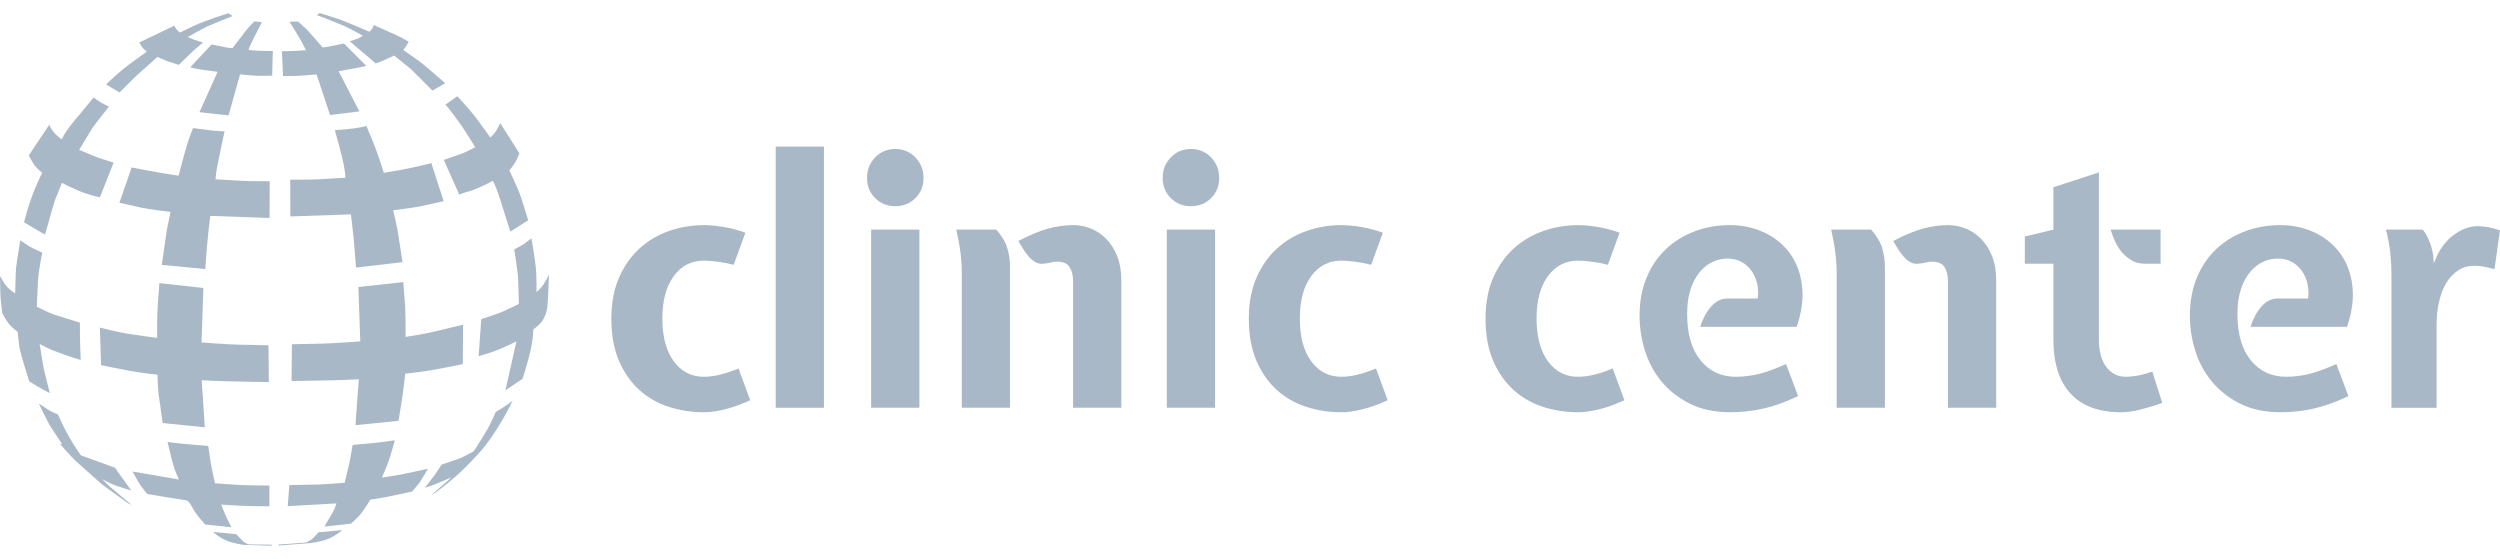 <svg width="170" height="38" viewBox="0 0 170 38" fill="none" xmlns="http://www.w3.org/2000/svg">
<g clip-path="url(#clip0_5251_25649)">
<path d="M16.918 37.019C16.918 37.019 16.653 36.929 16.527 36.808C16.401 36.687 16.064 36.322 16.064 36.322L14.479 36.173C14.479 36.173 14.853 36.507 15.325 36.727C15.838 36.965 16.59 37.051 16.59 37.051L18.485 37.109L18.462 37.037L16.918 37.019Z" fill="#A8B8C6"/>
<path d="M21.185 36.683C21.007 36.818 20.785 36.895 20.785 36.895L18.956 37.026L18.934 37.098L21.121 36.926C21.121 36.926 21.888 36.841 22.412 36.602C22.894 36.383 23.276 36.049 23.276 36.049L21.658 36.197C21.658 36.197 21.326 36.576 21.185 36.683Z" fill="#A8B8C6"/>
<path d="M12.142 11.949C12.142 11.949 12.579 10.293 12.741 9.775C12.904 9.257 13.127 8.708 13.127 8.708C13.127 8.708 13.646 8.779 14.204 8.85C14.763 8.921 15.271 8.931 15.271 8.931C15.271 8.931 14.906 10.597 14.774 11.308C14.642 12.019 14.662 12.192 14.662 12.192C14.662 12.192 15.8 12.253 16.369 12.293C16.937 12.334 18.34 12.324 18.34 12.324L18.33 14.823L14.297 14.68C14.297 14.68 14.134 16.031 14.063 16.895C13.992 17.759 13.961 18.297 13.961 18.297L11.005 18.012C11.005 18.012 11.29 15.96 11.34 15.675C11.391 15.391 11.594 14.415 11.594 14.415C11.594 14.415 10.121 14.233 9.613 14.121C9.105 14.009 8.12 13.785 8.12 13.785L8.953 11.388C8.953 11.388 10.497 11.692 10.913 11.754C11.33 11.814 12.142 11.947 12.142 11.947L12.142 11.949Z" fill="#A8B8C6"/>
<path d="M10.686 22.98C10.686 22.98 10.669 21.387 10.736 20.628C10.803 19.869 10.836 19.252 10.836 19.252L13.829 19.585L13.704 23.288C13.704 23.288 15.347 23.413 16.239 23.438C17.131 23.463 18.257 23.479 18.257 23.479L18.282 25.981C18.282 25.981 15.822 25.947 14.78 25.906C13.738 25.864 13.713 25.856 13.713 25.856C13.713 25.856 13.888 28.34 13.904 28.699L13.921 29.057L11.061 28.766C11.061 28.766 10.844 27.198 10.786 26.798C10.728 26.397 10.711 25.48 10.711 25.48C10.711 25.48 9.669 25.372 8.843 25.222C8.017 25.072 6.875 24.829 6.875 24.829L6.791 22.277C6.791 22.277 8.042 22.594 8.734 22.703C9.427 22.812 10.686 22.978 10.686 22.978V22.98Z" fill="#A8B8C6"/>
<path d="M26.1 11.755C26.1 11.755 25.742 10.579 25.379 9.678C25.175 9.173 24.918 8.568 24.918 8.568C24.918 8.568 24.526 8.674 23.955 8.745C23.385 8.816 22.771 8.849 22.771 8.849C22.771 8.849 23.239 10.493 23.374 11.204C23.509 11.915 23.488 12.087 23.488 12.087C23.488 12.087 22.327 12.148 21.746 12.189C21.165 12.23 19.734 12.219 19.734 12.219L19.744 14.718L23.863 14.576C23.863 14.576 24.028 15.927 24.101 16.791C24.174 17.654 24.205 18.193 24.205 18.193L27.373 17.827C27.373 17.827 27.073 15.871 27.02 15.586C26.969 15.301 26.736 14.299 26.736 14.299C26.736 14.299 28.126 14.128 28.645 14.017C29.163 13.905 30.17 13.681 30.17 13.681L29.332 11.092C29.401 11.081 28 11.423 27.305 11.545C26.389 11.705 26.101 11.754 26.101 11.754L26.1 11.755Z" fill="#A8B8C6"/>
<path d="M27.58 22.909C27.58 22.909 27.597 21.316 27.529 20.558C27.461 19.799 27.427 19.182 27.427 19.182L24.371 19.515L24.499 23.217C24.499 23.217 22.821 23.342 21.91 23.367C20.999 23.392 19.85 23.409 19.85 23.409L19.824 25.91C19.824 25.91 22.336 25.877 23.4 25.835C24.464 25.793 24.404 25.793 24.404 25.793C24.404 25.793 24.214 28.191 24.197 28.55L24.181 28.908L27.101 28.616C27.101 28.616 27.329 27.2 27.388 26.801C27.448 26.4 27.555 25.41 27.555 25.41C27.555 25.41 28.619 25.302 29.462 25.152C30.305 25.002 31.471 24.76 31.471 24.76L31.49 22.086C31.512 22.075 30.246 22.371 29.535 22.548C28.842 22.72 27.58 22.908 27.58 22.908V22.909Z" fill="#A8B8C6"/>
<path d="M16.897 3.394C16.897 3.394 17.006 3.075 17.209 2.679C17.413 2.283 17.809 1.511 17.809 1.511L17.302 1.449C17.302 1.449 16.961 1.787 16.785 2.004C16.602 2.231 15.807 3.277 15.807 3.277C15.807 3.277 15.592 3.258 15.458 3.239C15.36 3.224 14.39 3.023 14.39 3.023L12.938 4.571C12.938 4.571 13.098 4.627 13.311 4.668C13.735 4.749 14.798 4.883 14.798 4.883L13.562 7.63L15.542 7.846L16.322 5.062C16.322 5.062 17.065 5.122 17.318 5.146C17.57 5.17 18.506 5.146 18.506 5.146L18.553 3.467C18.553 3.467 17.989 3.467 17.642 3.454C17.294 3.442 16.898 3.395 16.898 3.395L16.897 3.394Z" fill="#A8B8C6"/>
<path d="M15.45 35.281C15.318 35.033 15.047 34.312 15.047 34.312C15.047 34.312 15.326 34.327 16.024 34.374C16.721 34.42 18.319 34.429 18.319 34.429V33.018C18.319 33.018 16.792 33.003 16.443 32.987C16.094 32.972 14.621 32.863 14.621 32.863C14.621 32.863 14.543 32.552 14.419 31.948C14.295 31.343 14.163 30.327 14.163 30.327C14.163 30.327 14.016 30.304 13.07 30.234C12.124 30.165 11.395 30.048 11.395 30.048C11.395 30.048 11.527 30.66 11.705 31.343C11.883 32.025 12.163 32.607 12.163 32.607L9.007 32.064C9.007 32.064 9.34 32.638 9.449 32.839C9.558 33.041 10.015 33.591 10.015 33.591C10.015 33.591 12.55 34.017 12.675 34.025C12.799 34.033 12.915 34.203 13.148 34.63C13.38 35.056 13.962 35.669 13.962 35.669L15.738 35.855C15.738 35.855 15.582 35.53 15.451 35.281H15.45Z" fill="#A8B8C6"/>
<path d="M14.132 1.782C14.499 1.614 15.811 1.096 15.811 1.096L15.535 0.897C15.535 0.897 13.981 1.385 13.23 1.735C12.479 2.085 12.237 2.218 12.237 2.218C12.237 2.218 12.129 2.136 12.029 2.024C11.93 1.912 11.848 1.748 11.848 1.748L9.474 2.887C9.474 2.887 9.647 3.22 9.755 3.306C9.862 3.392 9.979 3.517 9.979 3.517C9.979 3.517 8.908 4.264 8.317 4.747C7.726 5.23 7.212 5.745 7.212 5.745L8.132 6.288C8.132 6.288 9.137 5.27 9.31 5.114C9.483 4.959 10.709 3.871 10.709 3.871C10.709 3.871 11.136 4.074 11.331 4.143C11.524 4.212 12.164 4.41 12.164 4.41C12.164 4.41 13.014 3.564 13.225 3.383C13.436 3.202 13.804 2.89 13.804 2.89C13.804 2.89 13.372 2.769 13.165 2.687C12.957 2.606 12.763 2.519 12.763 2.519L12.806 2.497C12.806 2.497 13.764 1.949 14.132 1.781L14.132 1.782Z" fill="#A8B8C6"/>
<path d="M1.638 15.118C1.638 15.118 3.027 15.946 3.056 15.946C3.085 15.946 3.617 13.929 3.721 13.663C3.826 13.396 4.207 12.436 4.207 12.436C4.207 12.436 5.235 12.968 5.871 13.168C6.509 13.368 6.794 13.416 6.794 13.416L7.726 11.057C7.726 11.057 6.756 10.762 6.499 10.657C6.242 10.553 5.386 10.191 5.386 10.191C5.386 10.191 6.147 8.897 6.356 8.602C6.565 8.307 7.412 7.251 7.412 7.251C7.412 7.251 6.974 7.042 6.822 6.946C6.67 6.851 6.365 6.632 6.365 6.632C6.365 6.632 5.614 7.536 4.986 8.297C4.358 9.058 4.206 9.476 4.206 9.476C4.206 9.476 3.993 9.339 3.805 9.152C3.652 8.998 3.55 8.84 3.474 8.727C3.398 8.612 3.36 8.472 3.36 8.472L1.961 10.561C1.961 10.561 2.208 11.079 2.417 11.322C2.62 11.557 2.874 11.75 2.874 11.75C2.874 11.75 2.417 12.615 2.075 13.633C1.733 14.651 1.637 15.117 1.637 15.117L1.638 15.118Z" fill="#A8B8C6"/>
<path d="M2.994 25.157C2.917 24.796 2.697 23.388 2.697 23.388C2.697 23.388 2.8 23.452 3.329 23.71C3.858 23.968 5.484 24.484 5.484 24.484C5.484 24.484 5.484 24.213 5.458 23.697C5.433 23.181 5.433 21.942 5.433 21.942C5.433 21.942 4.065 21.517 3.704 21.4C3.343 21.284 2.504 20.858 2.504 20.858C2.504 20.858 2.529 20.084 2.581 19.167C2.632 18.251 2.878 17.193 2.878 17.193C2.878 17.193 2.439 16.974 2.207 16.871C1.974 16.768 1.387 16.339 1.387 16.339C1.384 16.324 1.131 17.838 1.096 18.181C1.065 18.486 1.032 19.955 1.032 19.955C1.032 19.955 0.734 19.766 0.503 19.529C0.276 19.297 -0.001 18.768 -0.001 18.768C-0.001 18.768 0.025 19.685 0.025 19.994C0.025 20.304 0.154 21.285 0.154 21.285C0.154 21.285 0.167 21.355 0.45 21.806C0.734 22.258 1.199 22.562 1.199 22.562C1.199 22.562 1.25 23.066 1.315 23.556C1.379 24.047 1.986 25.93 1.986 25.93C1.986 25.93 2.244 26.084 2.554 26.278C2.863 26.472 3.393 26.73 3.393 26.73C3.393 26.73 3.071 25.518 2.993 25.157H2.994Z" fill="#A8B8C6"/>
<path d="M6.95 32.585C6.95 32.585 7.539 32.903 7.876 33.024C8.212 33.145 8.923 33.351 8.923 33.351L7.82 31.809L5.492 30.958C5.492 30.958 5.109 30.416 4.716 29.743C4.323 29.07 3.939 28.181 3.939 28.181C3.939 28.181 3.49 28.003 3.294 27.873C3.098 27.742 2.64 27.443 2.64 27.443C2.64 27.443 3.285 28.789 3.481 29.079C3.677 29.369 4.229 30.2 4.229 30.2L4.061 30.163C4.061 30.163 4.838 31.06 5.155 31.35C5.473 31.64 6.903 32.912 6.903 32.912L7.343 33.239L8.726 34.23L8.95 34.333L7.39 33.025L6.95 32.586L6.95 32.585Z" fill="#A8B8C6"/>
<path d="M19.17 3.487L19.245 5.166C19.245 5.166 20.2 5.175 20.457 5.147C20.714 5.119 21.526 5.062 21.526 5.062L22.444 7.82L24.437 7.573L23.025 4.843C23.025 4.843 24.096 4.654 24.527 4.567C24.744 4.523 24.905 4.477 24.905 4.477L23.388 2.954C23.343 2.965 22.641 3.116 22.293 3.18C22.156 3.205 21.944 3.231 21.944 3.231C21.944 3.231 21.055 2.201 20.855 2.001C20.656 1.8 20.262 1.466 20.262 1.466L19.687 1.477C19.687 1.477 20.311 2.473 20.525 2.866C20.739 3.259 20.803 3.414 20.803 3.414C20.803 3.414 20.455 3.443 20.1 3.46C19.744 3.477 19.169 3.486 19.169 3.486L19.17 3.487Z" fill="#A8B8C6"/>
<path d="M27.033 32.312C26.609 32.383 25.96 32.476 25.96 32.476C25.96 32.476 26.179 32.014 26.375 31.497C26.571 30.98 26.845 29.938 26.845 29.938C26.845 29.938 25.74 30.102 25.395 30.126C25.051 30.149 23.977 30.259 23.977 30.259C23.977 30.259 23.813 31.254 23.75 31.528C23.687 31.802 23.436 32.828 23.436 32.828C23.436 32.828 22.137 32.931 21.65 32.946C21.09 32.962 19.676 32.985 19.676 32.985L19.566 34.419L22.88 34.231C22.88 34.231 22.739 34.654 22.676 34.756C22.613 34.858 22.057 35.805 22.057 35.805L23.859 35.609C23.859 35.609 23.976 35.539 24.368 35.131C24.759 34.724 25.175 33.977 25.175 33.977C25.175 33.977 25.339 33.949 25.731 33.893C26.122 33.839 28.026 33.423 28.026 33.423C28.026 33.423 28.261 33.149 28.45 32.922C28.637 32.694 29.1 31.872 29.1 31.872C29.1 31.872 27.454 32.24 27.032 32.31L27.033 32.312Z" fill="#A8B8C6"/>
<path d="M27.789 2.834C27.789 2.834 27.317 2.558 26.939 2.382C26.561 2.207 25.414 1.701 25.414 1.701C25.414 1.701 25.393 1.809 25.333 1.91C25.272 2.011 25.124 2.16 25.124 2.16C25.124 2.16 23.423 1.43 23.004 1.289C22.585 1.147 21.742 0.89 21.742 0.89L21.552 1.032C21.552 1.032 21.829 1.127 21.997 1.194C22.166 1.261 22.99 1.599 23.32 1.727C23.651 1.855 24.677 2.429 24.677 2.429C24.677 2.429 24.502 2.544 24.374 2.605C24.246 2.665 23.78 2.807 23.78 2.807L25.548 4.313L25.717 4.259C25.886 4.205 26.797 3.779 26.797 3.779C26.797 3.779 27.763 4.542 27.918 4.677C28.073 4.812 29.403 6.162 29.403 6.162L30.274 5.656C30.274 5.656 28.775 4.353 28.532 4.178C28.289 4.002 27.418 3.395 27.418 3.395C27.418 3.395 27.445 3.367 27.539 3.253C27.633 3.139 27.789 2.834 27.789 2.834Z" fill="#A8B8C6"/>
<path d="M30.432 7.27C30.502 7.351 31.252 8.344 31.425 8.599C31.599 8.853 32.315 10.008 32.315 10.008C32.315 10.008 31.714 10.331 31.437 10.435C31.16 10.539 30.178 10.874 30.178 10.874L31.229 13.23C31.229 13.23 31.438 13.138 31.968 12.988C32.5 12.838 33.516 12.295 33.516 12.295C33.516 12.295 33.747 12.734 33.909 13.242C34.071 13.75 34.706 15.749 34.706 15.749L35.918 14.975C35.918 14.975 35.595 13.935 35.433 13.427C35.271 12.919 34.636 11.579 34.636 11.579C34.636 11.579 34.902 11.279 35.052 11.014C35.202 10.748 35.318 10.425 35.318 10.425L34.013 8.368C34.013 8.368 33.943 8.531 33.794 8.808C33.644 9.085 33.343 9.351 33.343 9.351C33.343 9.351 33.042 8.935 32.523 8.219C32.003 7.502 31.102 6.543 31.102 6.543L30.282 7.121C30.282 7.121 30.363 7.191 30.432 7.271V7.27Z" fill="#A8B8C6"/>
<path d="M36.939 19.379C36.851 19.513 36.483 19.869 36.483 19.869C36.483 19.869 36.495 19.258 36.462 18.534C36.428 17.812 36.139 16.211 36.139 16.211C36.139 16.211 35.983 16.311 35.75 16.5C35.516 16.689 34.971 16.956 34.971 16.956C34.971 16.956 35.204 18.502 35.227 18.79C35.249 19.079 35.282 20.669 35.282 20.669C35.282 20.669 34.337 21.125 34.104 21.225C33.871 21.325 32.726 21.703 32.726 21.703L32.548 24.215C32.548 24.215 32.77 24.16 33.426 23.949C34.082 23.738 35.117 23.215 35.117 23.215L34.371 26.539L35.528 25.761C35.528 25.761 35.661 25.394 35.95 24.349C36.24 23.304 36.273 22.392 36.273 22.392C36.273 22.392 36.328 22.381 36.673 22.059C37.018 21.736 37.174 21.225 37.218 20.891C37.263 20.558 37.329 18.689 37.329 18.689C37.329 18.689 37.029 19.245 36.94 19.379L36.939 19.379Z" fill="#A8B8C6"/>
<path d="M33.71 28.015C33.71 28.015 33.44 28.639 33.244 29.012C33.049 29.384 32.22 30.679 32.22 30.679C32.22 30.679 31.475 31.099 31.204 31.192C30.934 31.285 30.03 31.593 30.03 31.593C30.03 31.593 29.695 32.105 29.565 32.292C29.434 32.478 28.885 33.167 28.885 33.167L29.22 33.065C29.556 32.963 30.673 32.469 30.673 32.469L30.58 32.571L29.323 33.671C29.323 33.671 29.528 33.578 30.012 33.196C30.496 32.814 31.25 32.264 32.555 30.829C33.859 29.394 34.857 27.252 34.857 27.252C34.857 27.252 34.651 27.429 34.261 27.672C33.869 27.914 33.711 28.016 33.711 28.016L33.71 28.015Z" fill="#A8B8C6"/>
<path d="M47.851 15.31C48.273 15.31 48.734 15.353 49.234 15.439C49.734 15.525 50.219 15.654 50.687 15.825L49.89 18.005C49.515 17.911 49.148 17.841 48.789 17.794C48.429 17.747 48.117 17.724 47.851 17.724C47.008 17.724 46.328 18.075 45.813 18.778C45.297 19.481 45.04 20.442 45.04 21.66C45.04 22.879 45.297 23.863 45.813 24.566C46.328 25.269 47.008 25.62 47.851 25.62C48.179 25.62 48.531 25.577 48.906 25.491C49.28 25.406 49.717 25.261 50.218 25.058L51.014 27.214C50.406 27.495 49.831 27.703 49.292 27.835C48.753 27.968 48.273 28.034 47.851 28.034C47.039 28.034 46.254 27.913 45.496 27.671C44.738 27.428 44.07 27.05 43.492 26.534C42.915 26.018 42.45 25.359 42.098 24.554C41.747 23.75 41.571 22.785 41.571 21.66C41.571 20.598 41.747 19.669 42.098 18.872C42.45 18.075 42.915 17.416 43.492 16.892C44.07 16.369 44.738 15.974 45.496 15.708C46.254 15.442 47.039 15.31 47.851 15.31Z" fill="#A8B8C6"/>
<path d="M56.029 27.728H52.749V9.967H56.029V27.728Z" fill="#A8B8C6"/>
<path d="M58.958 12.1C58.958 11.553 59.141 11.089 59.508 10.706C59.875 10.323 60.332 10.132 60.879 10.132C61.425 10.132 61.882 10.323 62.249 10.706C62.617 11.089 62.8 11.553 62.8 12.1C62.8 12.646 62.616 13.104 62.249 13.47C61.882 13.838 61.425 14.021 60.879 14.021C60.332 14.021 59.875 13.838 59.508 13.47C59.141 13.104 58.958 12.646 58.958 12.1ZM59.239 27.728V15.614H62.52V27.728H59.239Z" fill="#A8B8C6"/>
<path d="M67.745 15.614C68.12 16.036 68.37 16.454 68.495 16.868C68.62 17.282 68.683 17.723 68.683 18.191V27.728H65.402V18.566C65.402 17.66 65.277 16.676 65.027 15.614H67.745V15.614ZM72.97 19.129C72.97 18.739 72.892 18.419 72.736 18.168C72.58 17.918 72.299 17.793 71.893 17.793C71.737 17.793 71.588 17.813 71.447 17.851C71.306 17.891 71.127 17.918 70.908 17.933C70.72 17.949 70.548 17.91 70.392 17.816C70.236 17.722 70.092 17.601 69.959 17.452C69.827 17.304 69.702 17.136 69.584 16.949C69.467 16.761 69.353 16.574 69.244 16.386C70.025 15.98 70.705 15.699 71.283 15.542C71.861 15.386 72.423 15.308 72.97 15.308C73.379 15.308 73.78 15.386 74.174 15.542C74.567 15.698 74.917 15.933 75.224 16.245C75.531 16.558 75.778 16.948 75.967 17.417C76.155 17.885 76.25 18.44 76.25 19.08V27.727H72.969V19.127L72.97 19.129Z" fill="#A8B8C6"/>
<path d="M79.062 12.1C79.062 11.553 79.246 11.089 79.613 10.706C79.98 10.323 80.437 10.132 80.984 10.132C81.531 10.132 81.987 10.323 82.354 10.706C82.722 11.089 82.905 11.553 82.905 12.1C82.905 12.646 82.721 13.104 82.354 13.47C81.987 13.838 81.531 14.021 80.984 14.021C80.437 14.021 79.98 13.838 79.613 13.47C79.246 13.104 79.062 12.646 79.062 12.1ZM79.343 27.728V15.614H82.624V27.728H79.343Z" fill="#A8B8C6"/>
<path d="M91.2 15.31C91.622 15.31 92.082 15.353 92.583 15.439C93.083 15.525 93.567 15.654 94.035 15.825L93.239 18.005C92.864 17.911 92.496 17.841 92.138 17.794C91.778 17.747 91.466 17.724 91.2 17.724C90.356 17.724 89.677 18.075 89.161 18.778C88.646 19.481 88.388 20.442 88.388 21.66C88.388 22.879 88.646 23.863 89.161 24.566C89.677 25.269 90.356 25.62 91.2 25.62C91.528 25.62 91.879 25.577 92.254 25.491C92.629 25.406 93.066 25.261 93.567 25.058L94.363 27.214C93.754 27.495 93.18 27.703 92.641 27.835C92.102 27.968 91.622 28.034 91.2 28.034C90.387 28.034 89.603 27.913 88.845 27.671C88.087 27.428 87.419 27.05 86.841 26.534C86.263 26.018 85.798 25.359 85.447 24.554C85.096 23.75 84.92 22.785 84.92 21.66C84.92 20.598 85.096 19.669 85.447 18.872C85.798 18.075 86.263 17.416 86.841 16.892C87.419 16.369 88.087 15.974 88.845 15.708C89.602 15.442 90.387 15.31 91.2 15.31Z" fill="#A8B8C6"/>
<path d="M107.297 15.31C107.719 15.31 108.18 15.353 108.68 15.439C109.18 15.525 109.665 15.654 110.133 15.825L109.336 18.005C108.961 17.911 108.594 17.841 108.235 17.794C107.875 17.747 107.563 17.724 107.297 17.724C106.454 17.724 105.775 18.075 105.259 18.778C104.743 19.481 104.486 20.442 104.486 21.66C104.486 22.879 104.743 23.863 105.259 24.566C105.775 25.269 106.454 25.62 107.297 25.62C107.625 25.62 107.977 25.577 108.352 25.491C108.726 25.406 109.163 25.261 109.664 25.058L110.461 27.214C109.852 27.495 109.277 27.703 108.739 27.835C108.199 27.968 107.719 28.034 107.297 28.034C106.485 28.034 105.7 27.913 104.942 27.671C104.184 27.428 103.516 27.05 102.939 26.534C102.361 26.018 101.896 25.359 101.544 24.554C101.193 23.75 101.017 22.785 101.017 21.66C101.017 20.598 101.193 19.669 101.544 18.872C101.896 18.075 102.361 17.416 102.939 16.892C103.516 16.369 104.184 15.974 104.942 15.708C105.7 15.442 106.485 15.31 107.297 15.31Z" fill="#A8B8C6"/>
<path d="M119.528 20.3C119.575 19.941 119.559 19.598 119.481 19.27C119.403 18.942 119.274 18.652 119.094 18.403C118.915 18.153 118.688 17.953 118.415 17.805C118.142 17.657 117.825 17.582 117.466 17.582C117.138 17.582 116.813 17.653 116.494 17.793C116.173 17.934 115.88 18.157 115.615 18.461C115.35 18.765 115.135 19.156 114.971 19.632C114.807 20.11 114.725 20.683 114.725 21.354C114.725 22.714 115.029 23.764 115.639 24.506C116.248 25.248 117.045 25.619 118.029 25.619C118.576 25.619 119.11 25.553 119.634 25.42C120.157 25.288 120.763 25.065 121.45 24.752L122.27 26.932C121.427 27.338 120.634 27.623 119.892 27.787C119.15 27.951 118.411 28.033 117.677 28.033C116.6 28.033 115.674 27.837 114.9 27.447C114.127 27.057 113.487 26.552 112.979 25.935C112.471 25.318 112.096 24.619 111.855 23.838C111.612 23.058 111.491 22.268 111.491 21.472C111.491 20.503 111.651 19.636 111.971 18.871C112.292 18.106 112.729 17.461 113.284 16.937C113.838 16.414 114.491 16.012 115.24 15.73C115.99 15.449 116.787 15.308 117.63 15.308C118.474 15.308 119.278 15.48 119.997 15.824C120.716 16.168 121.293 16.644 121.731 17.253C122.168 17.863 122.438 18.593 122.54 19.444C122.641 20.296 122.52 21.221 122.176 22.221H115.615C115.787 21.674 116.033 21.217 116.354 20.85C116.674 20.484 117.037 20.3 117.443 20.3H119.529L119.528 20.3Z" fill="#A8B8C6"/>
<path d="M127.237 15.614C127.612 16.036 127.862 16.454 127.987 16.868C128.112 17.282 128.175 17.723 128.175 18.191V27.728H124.894V18.566C124.894 17.66 124.769 16.676 124.52 15.614H127.237V15.614ZM132.463 19.129C132.463 18.739 132.385 18.419 132.229 18.168C132.073 17.918 131.791 17.793 131.385 17.793C131.229 17.793 131.081 17.813 130.94 17.851C130.799 17.891 130.619 17.918 130.401 17.933C130.213 17.949 130.041 17.91 129.885 17.816C129.729 17.722 129.584 17.601 129.452 17.452C129.319 17.304 129.194 17.136 129.077 16.949C128.959 16.761 128.846 16.574 128.737 16.386C129.518 15.98 130.198 15.699 130.775 15.542C131.353 15.386 131.916 15.308 132.463 15.308C132.872 15.308 133.273 15.386 133.666 15.542C134.059 15.698 134.41 15.933 134.716 16.245C135.023 16.558 135.271 16.948 135.459 17.417C135.648 17.885 135.742 18.44 135.742 19.08V27.727H132.462V19.127L132.463 19.129Z" fill="#A8B8C6"/>
<path d="M139.632 17.934H137.688V16.083L139.632 15.614V12.732L142.725 11.724V23.089C142.725 23.885 142.893 24.506 143.229 24.951C143.564 25.397 144.006 25.619 144.552 25.619C144.771 25.619 145.025 25.596 145.314 25.549C145.603 25.502 145.95 25.408 146.357 25.268L147.036 27.401C146.443 27.603 145.923 27.759 145.478 27.869C145.033 27.978 144.615 28.034 144.225 28.034C142.725 28.034 141.585 27.612 140.803 26.768C140.022 25.925 139.632 24.698 139.632 23.089V17.934L139.632 17.934ZM145.866 17.934C145.522 17.934 145.221 17.86 144.964 17.711C144.706 17.563 144.484 17.38 144.296 17.161C144.108 16.942 143.952 16.696 143.827 16.422C143.702 16.149 143.601 15.879 143.523 15.614H146.92V17.933H145.866L145.866 17.934Z" fill="#A8B8C6"/>
<path d="M156.949 20.3C156.996 19.941 156.98 19.598 156.902 19.27C156.824 18.942 156.695 18.652 156.515 18.403C156.336 18.153 156.109 17.953 155.836 17.805C155.563 17.657 155.246 17.582 154.887 17.582C154.559 17.582 154.234 17.653 153.915 17.793C153.594 17.934 153.301 18.157 153.036 18.461C152.77 18.765 152.556 19.156 152.392 19.632C152.227 20.11 152.146 20.683 152.146 21.354C152.146 22.714 152.45 23.764 153.06 24.506C153.669 25.248 154.466 25.619 155.45 25.619C155.996 25.619 156.531 25.553 157.055 25.42C157.578 25.288 158.183 25.065 158.871 24.752L159.691 26.932C158.848 27.338 158.055 27.623 157.313 27.787C156.57 27.951 155.832 28.033 155.098 28.033C154.021 28.033 153.095 27.837 152.321 27.447C151.548 27.057 150.908 26.552 150.4 25.935C149.892 25.318 149.517 24.619 149.276 23.838C149.033 23.058 148.912 22.268 148.912 21.472C148.912 20.503 149.072 19.636 149.392 18.871C149.713 18.106 150.149 17.461 150.705 16.937C151.259 16.414 151.912 16.012 152.661 15.73C153.411 15.449 154.208 15.308 155.051 15.308C155.895 15.308 156.699 15.48 157.418 15.824C158.136 16.168 158.714 16.644 159.152 17.253C159.589 17.863 159.859 18.593 159.961 19.444C160.062 20.296 159.941 21.221 159.597 22.221H153.036C153.208 21.674 153.454 21.217 153.775 20.85C154.095 20.484 154.458 20.3 154.864 20.3H156.95L156.949 20.3Z" fill="#A8B8C6"/>
<path d="M164.728 15.614C164.853 15.724 164.989 15.938 165.137 16.259C165.286 16.579 165.391 16.943 165.454 17.349L165.501 17.911L165.735 17.349C166.047 16.724 166.457 16.24 166.965 15.896C167.472 15.553 167.976 15.38 168.476 15.38C168.929 15.38 169.437 15.474 169.999 15.661L169.624 18.309C169.312 18.216 169.05 18.154 168.839 18.122C168.628 18.091 168.429 18.075 168.242 18.075C167.835 18.075 167.476 18.176 167.164 18.379C166.851 18.582 166.586 18.859 166.367 19.211C166.148 19.562 165.98 19.984 165.864 20.476C165.746 20.968 165.688 21.504 165.688 22.081V27.729H162.619V18.566C162.619 18.129 162.591 17.664 162.537 17.172C162.482 16.68 162.385 16.161 162.244 15.614H164.728V15.614Z" fill="#A8B8C6"/>
</g>
<defs>
<clipPath id="clip0_5251_25649">
<rect width="170" height="36.219" fill="white" transform="translate(0 0.89)"/>
</clipPath>
</defs>
</svg>
